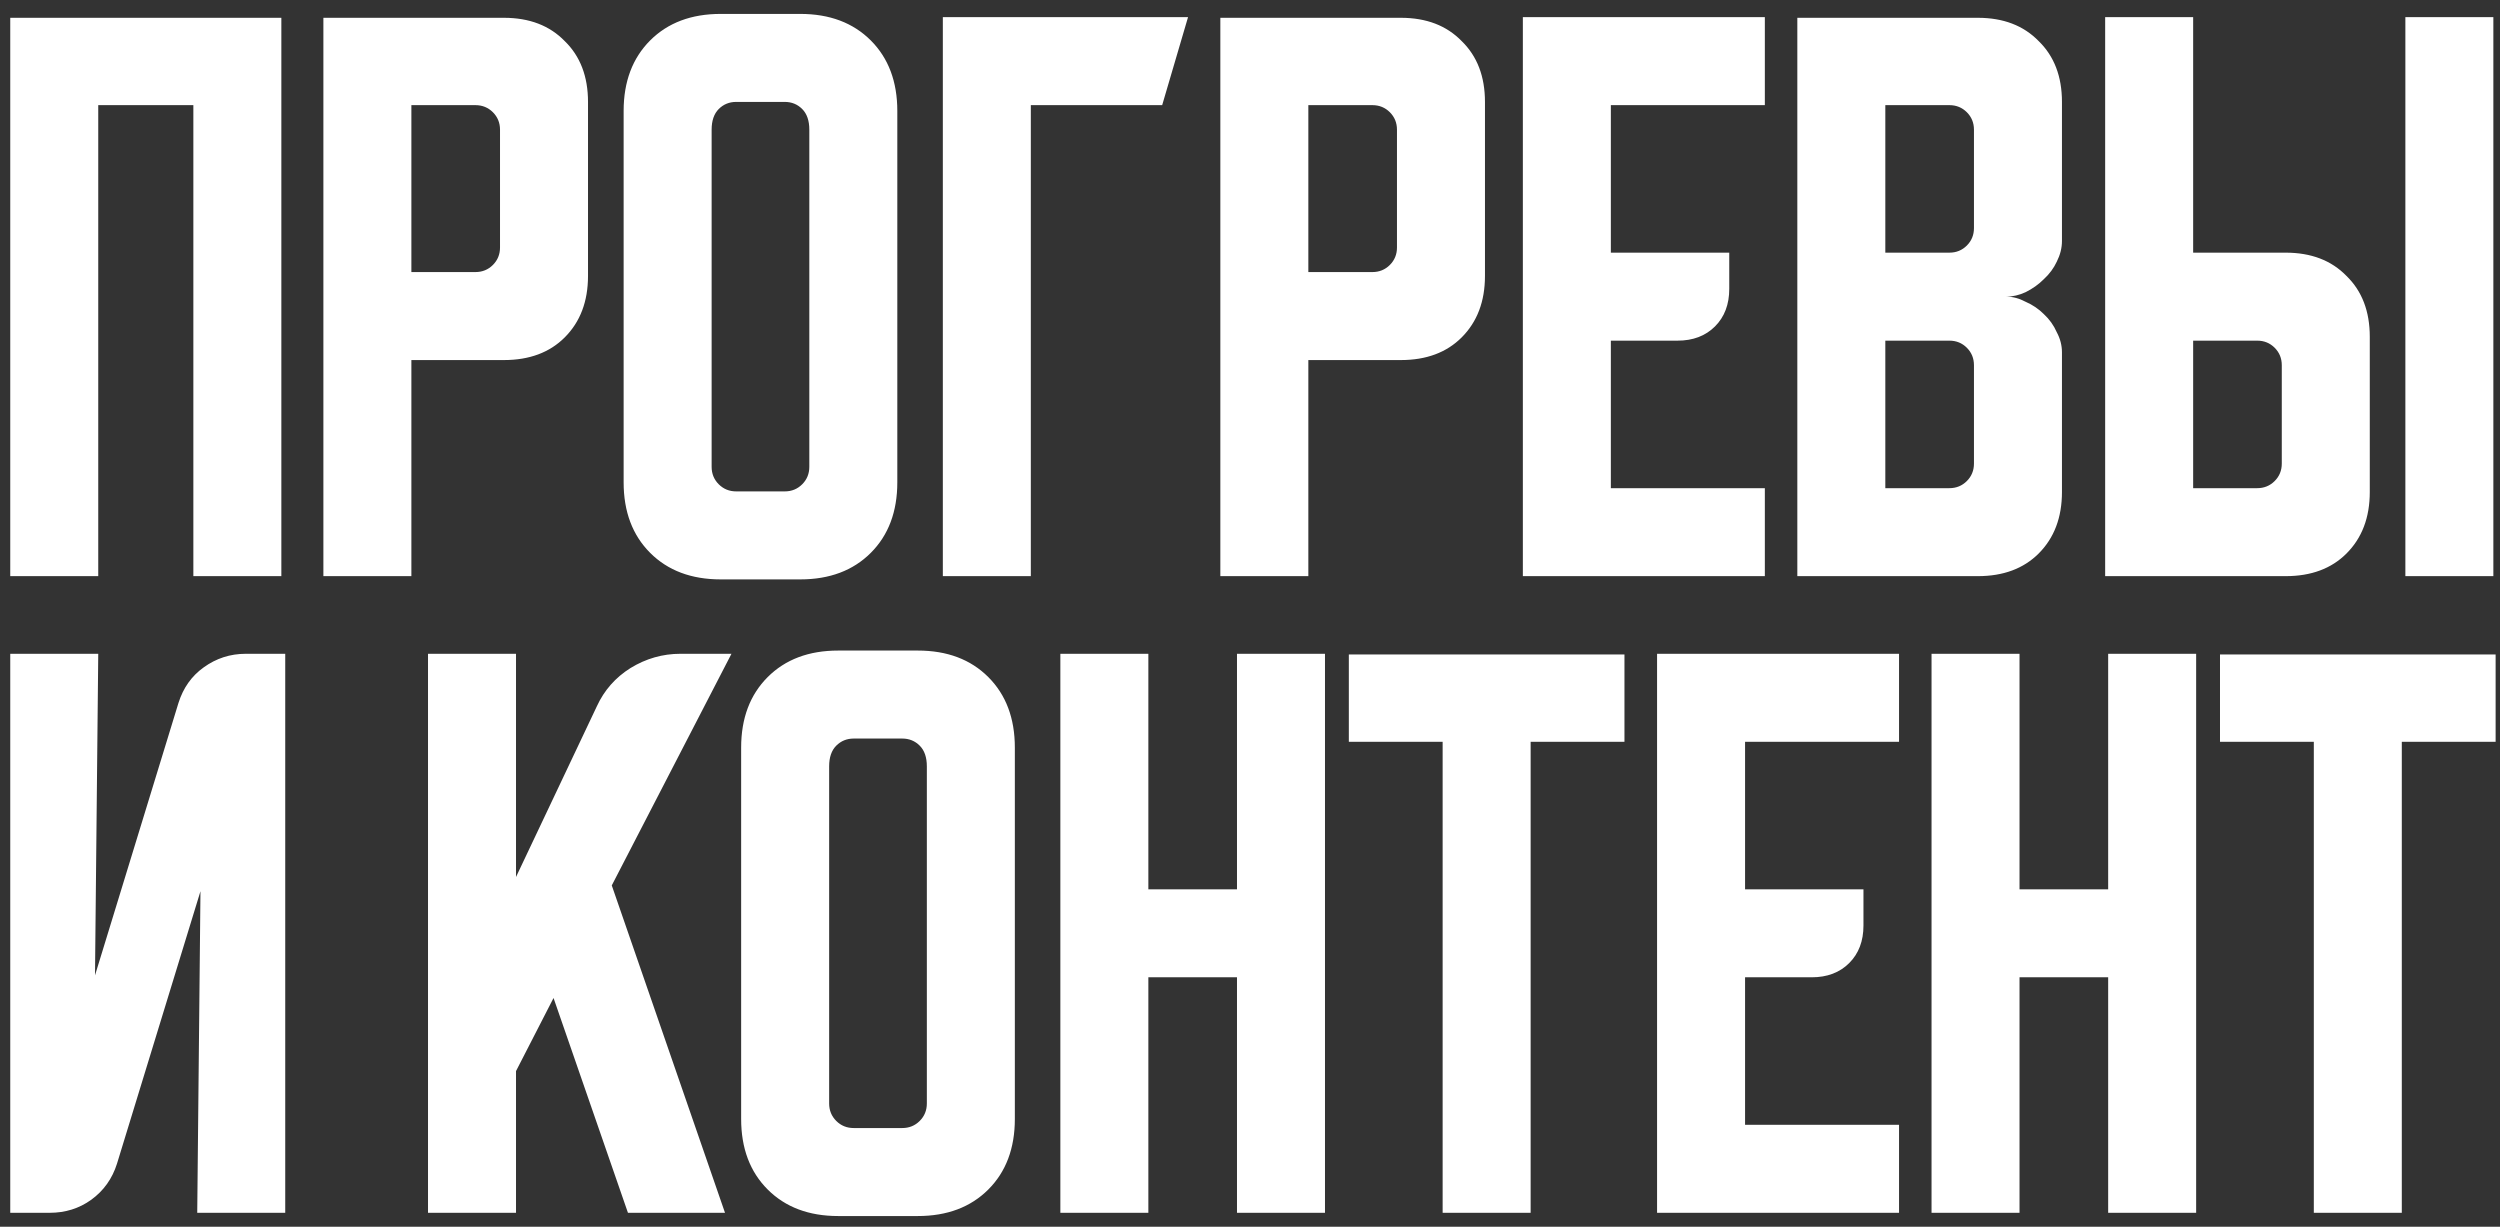 <?xml version="1.0" encoding="UTF-8"?> <svg xmlns="http://www.w3.org/2000/svg" width="161" height="79" viewBox="0 0 161 79" fill="none"><rect x="0" y="0" width="161" height="79" fill="#333333" stroke="none"/><path d="M0.66 1.146H18.119V37.104H12.452V6.771H6.327V37.104H0.66V1.146ZM20.826 1.146H32.451C34.09 1.146 35.396 1.646 36.368 2.646C37.368 3.618 37.868 4.924 37.868 6.563V17.771C37.868 19.41 37.368 20.729 36.368 21.729C35.396 22.702 34.09 23.188 32.451 23.188H26.493V37.104H20.826V1.146ZM26.493 6.771V17.521H30.618C31.062 17.521 31.437 17.368 31.743 17.063C32.048 16.757 32.201 16.382 32.201 15.938V8.354C32.201 7.91 32.048 7.535 31.743 7.229C31.437 6.924 31.062 6.771 30.618 6.771H26.493ZM40.162 7.146C40.162 5.257 40.732 3.743 41.87 2.604C43.009 1.465 44.523 0.896 46.412 0.896H51.537C53.426 0.896 54.94 1.465 56.079 2.604C57.218 3.743 57.787 5.257 57.787 7.146V31.063C57.787 32.952 57.218 34.465 56.079 35.604C54.94 36.743 53.426 37.313 51.537 37.313H46.412C44.523 37.313 43.009 36.743 41.87 35.604C40.732 34.465 40.162 32.952 40.162 31.063V7.146ZM47.412 31.646H50.537C50.982 31.646 51.357 31.493 51.662 31.188C51.968 30.882 52.12 30.507 52.12 30.063V8.354C52.12 7.771 51.968 7.327 51.662 7.021C51.357 6.715 50.982 6.563 50.537 6.563H47.412C46.968 6.563 46.593 6.715 46.287 7.021C45.982 7.327 45.829 7.771 45.829 8.354V30.063C45.829 30.507 45.982 30.882 46.287 31.188C46.593 31.493 46.968 31.646 47.412 31.646ZM76.51 1.104L74.844 6.771H66.385V37.104H60.719V1.104H76.51ZM78.59 1.146H90.215C91.854 1.146 93.159 1.646 94.132 2.646C95.132 3.618 95.632 4.924 95.632 6.563V17.771C95.632 19.41 95.132 20.729 94.132 21.729C93.159 22.702 91.854 23.188 90.215 23.188H84.257V37.104H78.59V1.146ZM84.257 6.771V17.521H88.382C88.826 17.521 89.201 17.368 89.507 17.063C89.812 16.757 89.965 16.382 89.965 15.938V8.354C89.965 7.91 89.812 7.535 89.507 7.229C89.201 6.924 88.826 6.771 88.382 6.771H84.257ZM98.072 1.104H113.656V6.771H103.739V16.271H111.364V18.604C111.364 19.604 111.058 20.41 110.447 21.021C109.836 21.632 109.031 21.938 108.031 21.938H103.739V31.438H113.656V37.104H98.072V1.104ZM115.748 1.146H127.373C129.012 1.146 130.317 1.646 131.29 2.646C132.29 3.618 132.79 4.924 132.79 6.563V15.521C132.79 15.966 132.679 16.41 132.456 16.854C132.262 17.271 131.984 17.646 131.623 17.979C131.29 18.313 130.901 18.59 130.456 18.813C130.04 19.007 129.623 19.104 129.206 19.104C129.623 19.104 130.04 19.215 130.456 19.438C130.901 19.632 131.29 19.896 131.623 20.229C131.984 20.563 132.262 20.952 132.456 21.396C132.679 21.813 132.79 22.243 132.79 22.688V31.688C132.79 33.327 132.29 34.646 131.29 35.646C130.317 36.618 129.012 37.104 127.373 37.104H115.748V1.146ZM121.415 21.938V31.438H125.54C125.984 31.438 126.359 31.285 126.665 30.979C126.97 30.674 127.123 30.299 127.123 29.854V23.521C127.123 23.077 126.97 22.702 126.665 22.396C126.359 22.09 125.984 21.938 125.54 21.938H121.415ZM125.54 16.271C125.984 16.271 126.359 16.118 126.665 15.813C126.97 15.507 127.123 15.132 127.123 14.688V8.354C127.123 7.91 126.97 7.535 126.665 7.229C126.359 6.924 125.984 6.771 125.54 6.771H121.415V16.271H125.54ZM141.239 1.104V16.271H147.197C148.836 16.271 150.142 16.771 151.114 17.771C152.114 18.743 152.614 20.049 152.614 21.688V31.688C152.614 33.327 152.114 34.646 151.114 35.646C150.142 36.618 148.836 37.104 147.197 37.104H135.572V1.104H141.239ZM154.906 37.104V1.104H160.572V37.104H154.906ZM141.239 21.938V31.438H145.364C145.808 31.438 146.183 31.285 146.489 30.979C146.794 30.674 146.947 30.299 146.947 29.854V23.521C146.947 23.077 146.794 22.702 146.489 22.396C146.183 22.09 145.808 21.938 145.364 21.938H141.239ZM0.66 78.104V42.104H6.327L6.118 62.813L11.493 45.271C11.799 44.299 12.341 43.535 13.118 42.979C13.924 42.396 14.827 42.104 15.827 42.104H18.369V78.104H12.702L12.91 57.396L7.535 74.938C7.23 75.91 6.674 76.688 5.868 77.271C5.091 77.827 4.202 78.104 3.202 78.104H0.66ZM33.231 42.104V56.479L38.44 45.479C38.912 44.452 39.634 43.632 40.606 43.021C41.606 42.41 42.676 42.104 43.815 42.104H47.106L39.398 57.021L46.69 78.104H40.44L35.648 64.271L33.231 68.979V78.104H27.564V42.104H33.231ZM47.73 48.146C47.73 46.257 48.3 44.743 49.439 43.604C50.578 42.465 52.092 41.896 53.98 41.896H59.105C60.994 41.896 62.508 42.465 63.647 43.604C64.786 44.743 65.356 46.257 65.356 48.146V72.063C65.356 73.952 64.786 75.466 63.647 76.604C62.508 77.743 60.994 78.313 59.105 78.313H53.98C52.092 78.313 50.578 77.743 49.439 76.604C48.3 75.466 47.73 73.952 47.73 72.063V48.146ZM54.98 72.646H58.105C58.55 72.646 58.925 72.493 59.23 72.188C59.536 71.882 59.689 71.507 59.689 71.063V49.354C59.689 48.771 59.536 48.327 59.23 48.021C58.925 47.715 58.55 47.563 58.105 47.563H54.98C54.536 47.563 54.161 47.715 53.855 48.021C53.55 48.327 53.397 48.771 53.397 49.354V71.063C53.397 71.507 53.55 71.882 53.855 72.188C54.161 72.493 54.536 72.646 54.98 72.646ZM68.287 42.104H73.954V57.271H79.662V42.104H85.329V78.104H79.662V62.938H73.954V78.104H68.287V42.104ZM86.865 42.146H104.615V47.771H98.573V78.104H92.906V47.771H86.865V42.146ZM106.715 42.104H122.298V47.771H112.382V57.271H120.007V59.604C120.007 60.604 119.701 61.41 119.09 62.021C118.479 62.632 117.673 62.938 116.673 62.938H112.382V72.438H122.298V78.104H106.715V42.104ZM124.391 42.104H130.057V57.271H135.766V42.104H141.432V78.104H135.766V62.938H130.057V78.104H124.391V42.104ZM142.968 42.146H160.718V47.771H154.676V78.104H149.01V47.771H142.968V42.146Z" fill="white"></path></svg> 